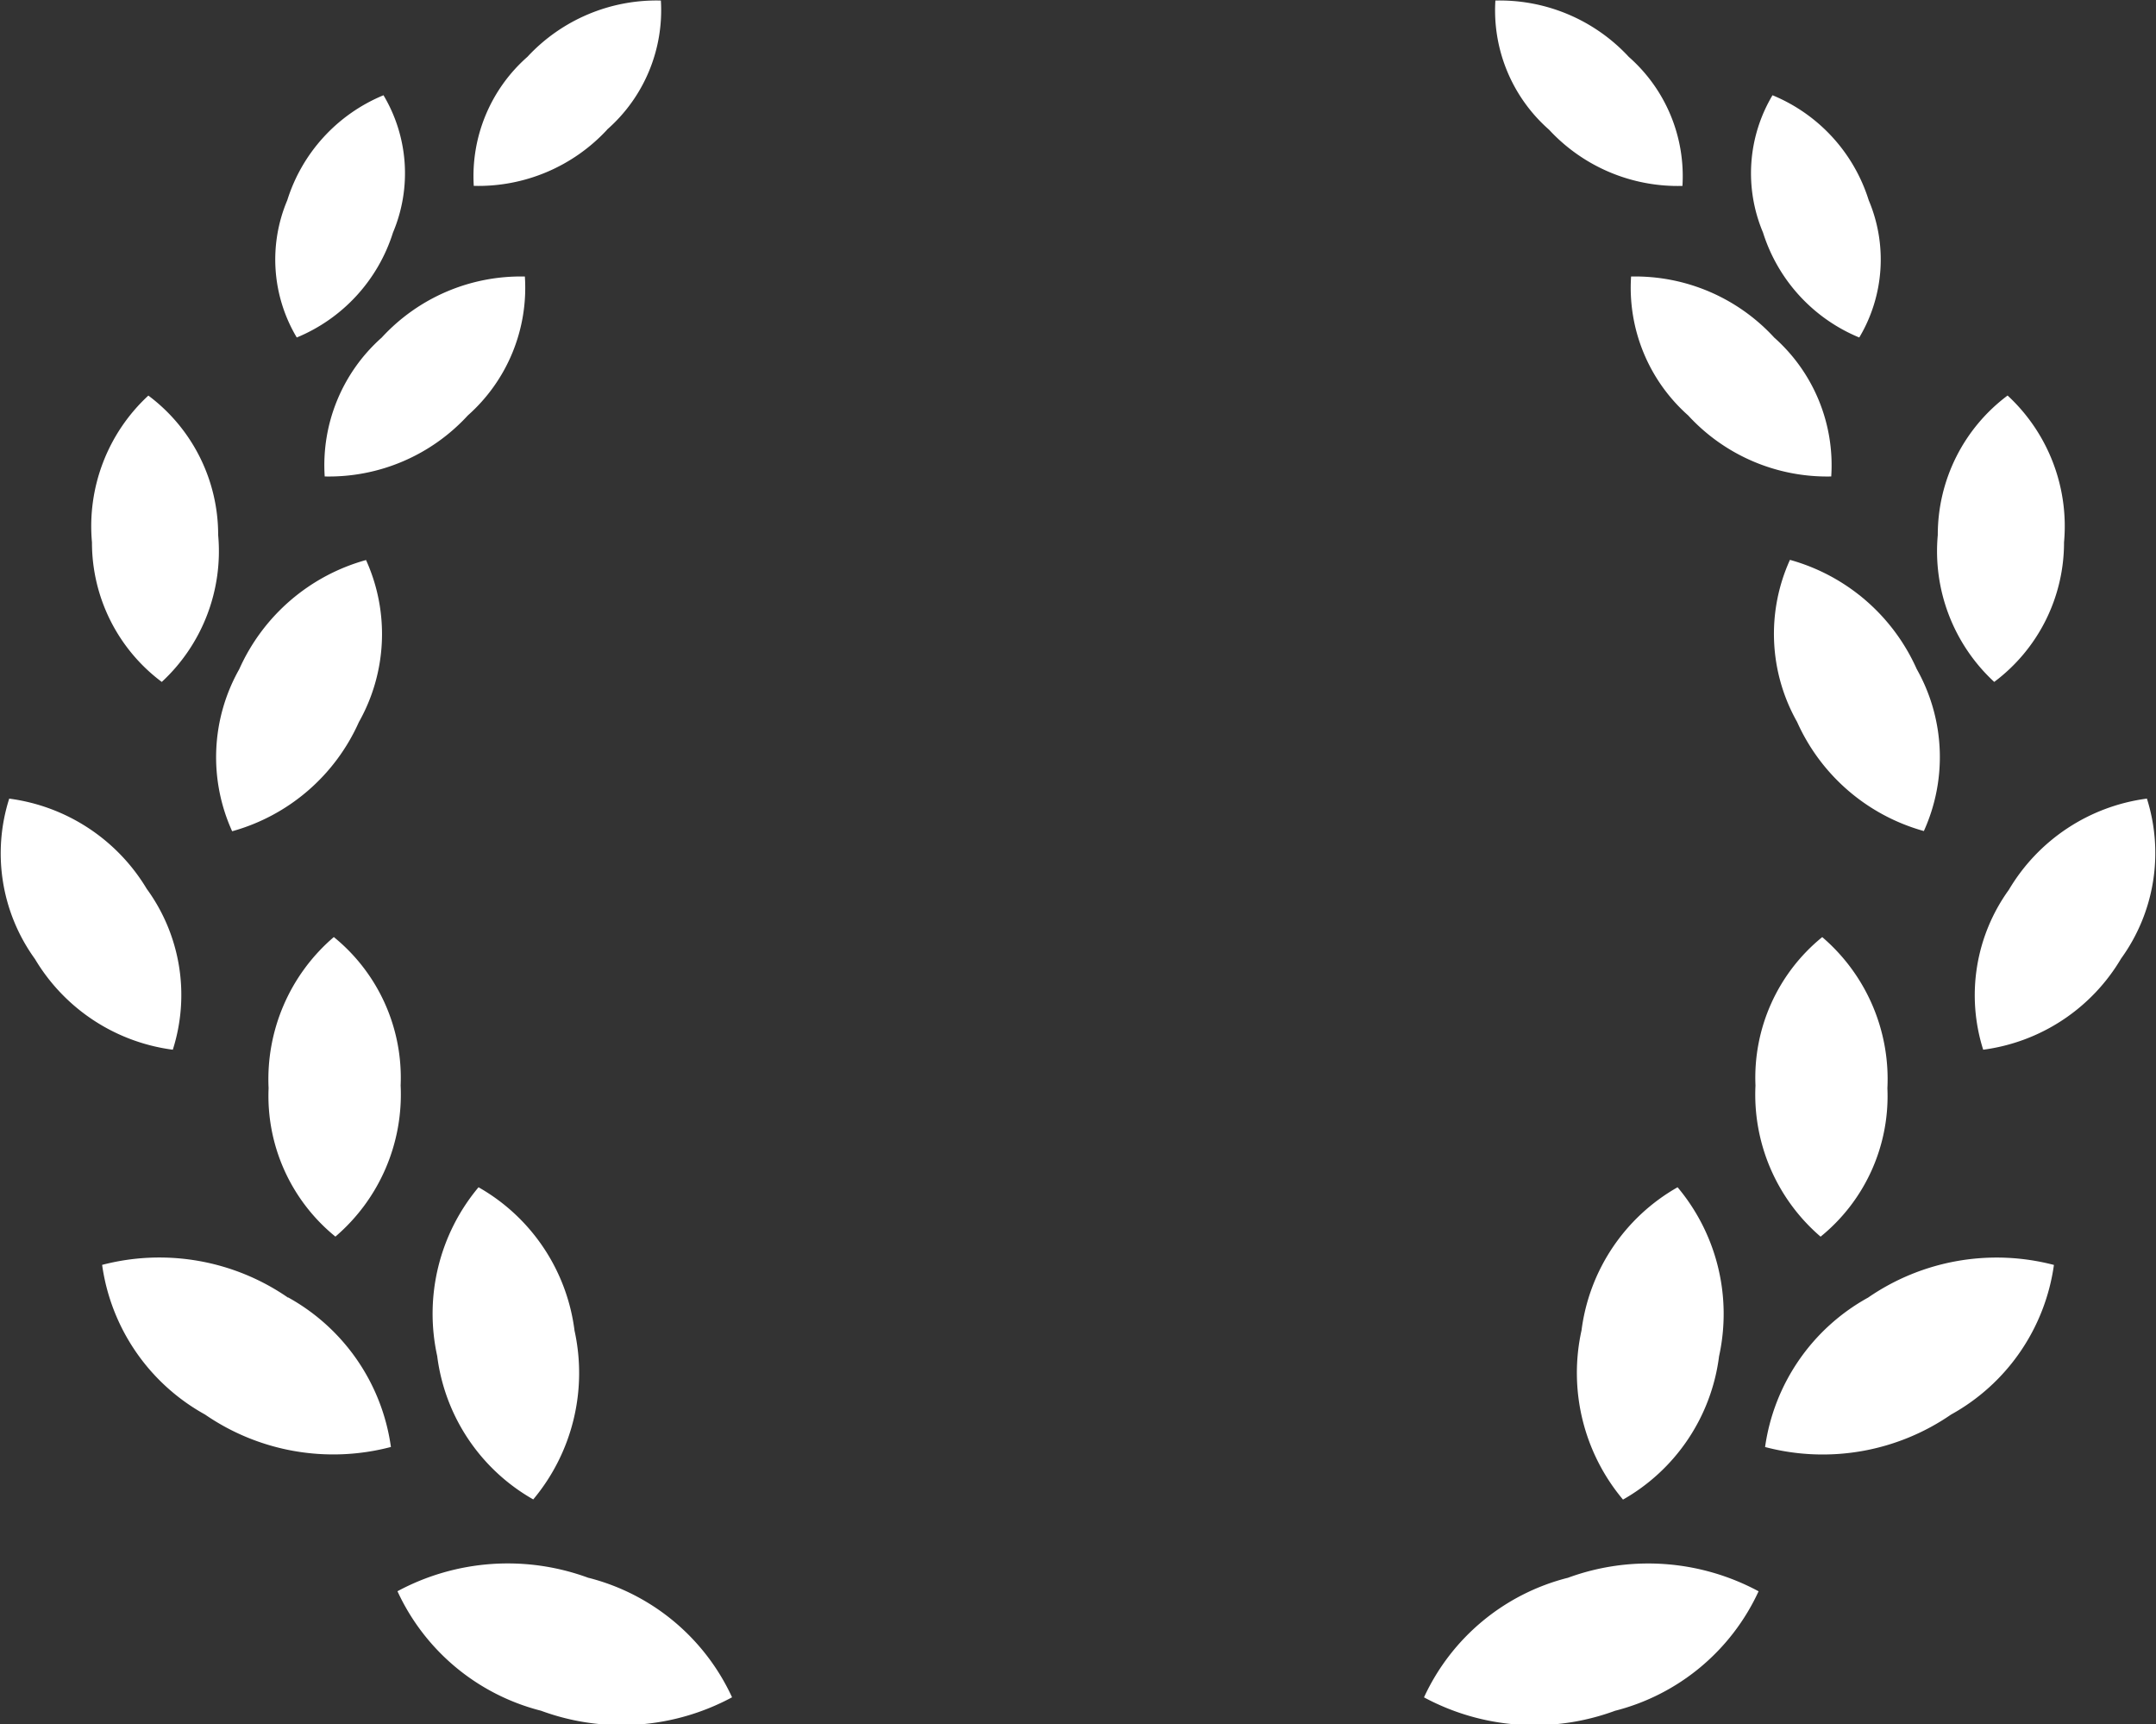 <svg id="グループ_5402" data-name="グループ 5402" xmlns="http://www.w3.org/2000/svg" xmlns:xlink="http://www.w3.org/1999/xlink" width="39.5" height="31.592" viewBox="0 0 39.5 31.592">
  <rect x="0" y="0" width="39.5" height="31.592" fill="#333333" stroke="none"/>
  <defs>
    <clipPath id="clip-path">
      <rect id="長方形_27757" data-name="長方形 27757" width="39.5" height="31.592" fill="#fff"/>
    </clipPath>
  </defs>
  <g id="グループ_5401" data-name="グループ 5401" clip-path="url(#clip-path)">
    <path id="パス_19126" data-name="パス 19126" d="M27.094,93.1a4.265,4.265,0,0,0-3.5.245,3.974,3.974,0,0,0,2.63,2.189,4.266,4.266,0,0,0,3.5-.246,3.973,3.973,0,0,0-2.63-2.189" transform="translate(-16.312 -64.193)" fill="#fff"/>
    <path id="パス_19127" data-name="パス 19127" d="M27.557,76.2a3.611,3.611,0,0,0,.759-3.095,3.528,3.528,0,0,0-1.759-2.627A3.61,3.61,0,0,0,25.8,73.57a3.528,3.528,0,0,0,1.76,2.627" transform="translate(-17.79 -48.727)" fill="#fff"/>
    <path id="パス_19128" data-name="パス 19128" d="M9.469,75.363a4.145,4.145,0,0,0-3.406-.6,3.72,3.72,0,0,0,1.886,2.742,4.143,4.143,0,0,0,3.405.594,3.716,3.716,0,0,0-1.885-2.741" transform="translate(-4.192 -51.59)" fill="#fff"/>
    <path id="パス_19129" data-name="パス 19129" d="M17.139,55.632A3.426,3.426,0,0,0,15.945,58.4a3.32,3.32,0,0,0,1.224,2.719,3.426,3.426,0,0,0,1.195-2.769,3.321,3.321,0,0,0-1.224-2.719" transform="translate(-11.024 -38.464)" fill="#fff"/>
    <path id="パス_19130" data-name="パス 19130" d="M13.121,38.208a3.594,3.594,0,0,0,2.322-2,3.283,3.283,0,0,0,.131-2.969,3.594,3.594,0,0,0-2.323,2,3.278,3.278,0,0,0-.13,2.968" transform="translate(-8.868 -22.979)" fill="#fff"/>
    <path id="パス_19131" data-name="パス 19131" d="M6.729,28.729a3.262,3.262,0,0,0,1.033-2.69,3.184,3.184,0,0,0-1.279-2.556,3.26,3.26,0,0,0-1.033,2.69,3.186,3.186,0,0,0,1.28,2.557" transform="translate(-3.765 -16.236)" fill="#fff"/>
    <path id="パス_19132" data-name="パス 19132" d="M22.892,16.392A3.457,3.457,0,0,0,20.27,17.51a3.125,3.125,0,0,0-1.045,2.545,3.456,3.456,0,0,0,2.622-1.118,3.124,3.124,0,0,0,1.045-2.545" transform="translate(-13.276 -11.326)" fill="#fff"/>
    <path id="パス_19133" data-name="パス 19133" d="M18.517,8.169a2.791,2.791,0,0,0-.174-2.515A3.075,3.075,0,0,0,16.58,7.578a2.787,2.787,0,0,0,.174,2.514,3.08,3.08,0,0,0,1.763-1.923" transform="translate(-11.317 -3.909)" fill="#fff"/>
    <path id="パス_19134" data-name="パス 19134" d="M30.512,2.376A2.907,2.907,0,0,0,31.5.01a3.223,3.223,0,0,0-2.445,1.031,2.91,2.91,0,0,0-.983,2.364,3.215,3.215,0,0,0,2.444-1.03" transform="translate(-19.392 0)" fill="#fff"/>
    <path id="パス_19135" data-name="パス 19135" d="M2.695,49.064A3.464,3.464,0,0,0,.169,47.4a3.3,3.3,0,0,0,.472,2.939A3.461,3.461,0,0,0,3.166,52a3.3,3.3,0,0,0-.471-2.938" transform="translate(0 -32.769)" fill="#fff"/>
    <path id="パス_19136" data-name="パス 19136" d="M87.171,93.1a3.975,3.975,0,0,0-2.63,2.189,4.267,4.267,0,0,0,3.5.246,3.974,3.974,0,0,0,2.63-2.189,4.265,4.265,0,0,0-3.5-.245" transform="translate(-58.452 -64.193)" fill="#fff"/>
    <path id="パス_19137" data-name="パス 19137" d="M93.74,73.1A3.61,3.61,0,0,0,94.5,76.2a3.528,3.528,0,0,0,1.76-2.627,3.61,3.61,0,0,0-.76-3.095A3.528,3.528,0,0,0,93.74,73.1" transform="translate(-64.765 -48.727)" fill="#fff"/>
    <path id="パス_19138" data-name="パス 19138" d="M106.676,75.363A3.718,3.718,0,0,0,104.79,78.1a4.144,4.144,0,0,0,3.406-.594,3.719,3.719,0,0,0,1.886-2.742,4.147,4.147,0,0,0-3.407.6" transform="translate(-72.452 -51.59)" fill="#fff"/>
    <path id="パス_19139" data-name="パス 19139" d="M105.444,55.632a3.317,3.317,0,0,0-1.223,2.719,3.428,3.428,0,0,0,1.193,2.769,3.316,3.316,0,0,0,1.224-2.719,3.424,3.424,0,0,0-1.194-2.769" transform="translate(-72.059 -38.464)" fill="#fff"/>
    <path id="パス_19140" data-name="パス 19140" d="M105.606,33.234a3.28,3.28,0,0,0,.13,2.969,3.6,3.6,0,0,0,2.323,2,3.28,3.28,0,0,0-.131-2.968,3.594,3.594,0,0,0-2.322-2" transform="translate(-72.812 -22.978)" fill="#fff"/>
    <path id="パス_19141" data-name="パス 19141" d="M116.069,28.729a3.188,3.188,0,0,0,1.279-2.557,3.261,3.261,0,0,0-1.034-2.69,3.186,3.186,0,0,0-1.279,2.556,3.26,3.26,0,0,0,1.033,2.69" transform="translate(-79.533 -16.236)" fill="#fff"/>
    <path id="パス_19142" data-name="パス 19142" d="M100.453,20.055a3.126,3.126,0,0,0-1.045-2.545,3.458,3.458,0,0,0-2.622-1.118,3.127,3.127,0,0,0,1.046,2.545,3.455,3.455,0,0,0,2.621,1.118" transform="translate(-66.903 -11.326)" fill="#fff"/>
    <path id="パス_19143" data-name="パス 19143" d="M105.96,10.093a2.789,2.789,0,0,0,.174-2.515,3.073,3.073,0,0,0-1.763-1.924,2.79,2.79,0,0,0-.174,2.515,3.08,3.08,0,0,0,1.763,1.923" transform="translate(-71.897 -3.909)" fill="#fff"/>
    <path id="パス_19144" data-name="パス 19144" d="M92.16,3.405a2.908,2.908,0,0,0-.983-2.364A3.223,3.223,0,0,0,88.733.009a2.908,2.908,0,0,0,.983,2.366,3.214,3.214,0,0,0,2.444,1.03" transform="translate(-61.336 0.001)" fill="#fff"/>
    <path id="パス_19145" data-name="パス 19145" d="M120.359,47.4a3.463,3.463,0,0,0-2.526,1.669A3.3,3.3,0,0,0,117.362,52a3.46,3.46,0,0,0,2.526-1.669,3.3,3.3,0,0,0,.471-2.939" transform="translate(-81.028 -32.769)" fill="#fff"/>
  </g>
</svg>
